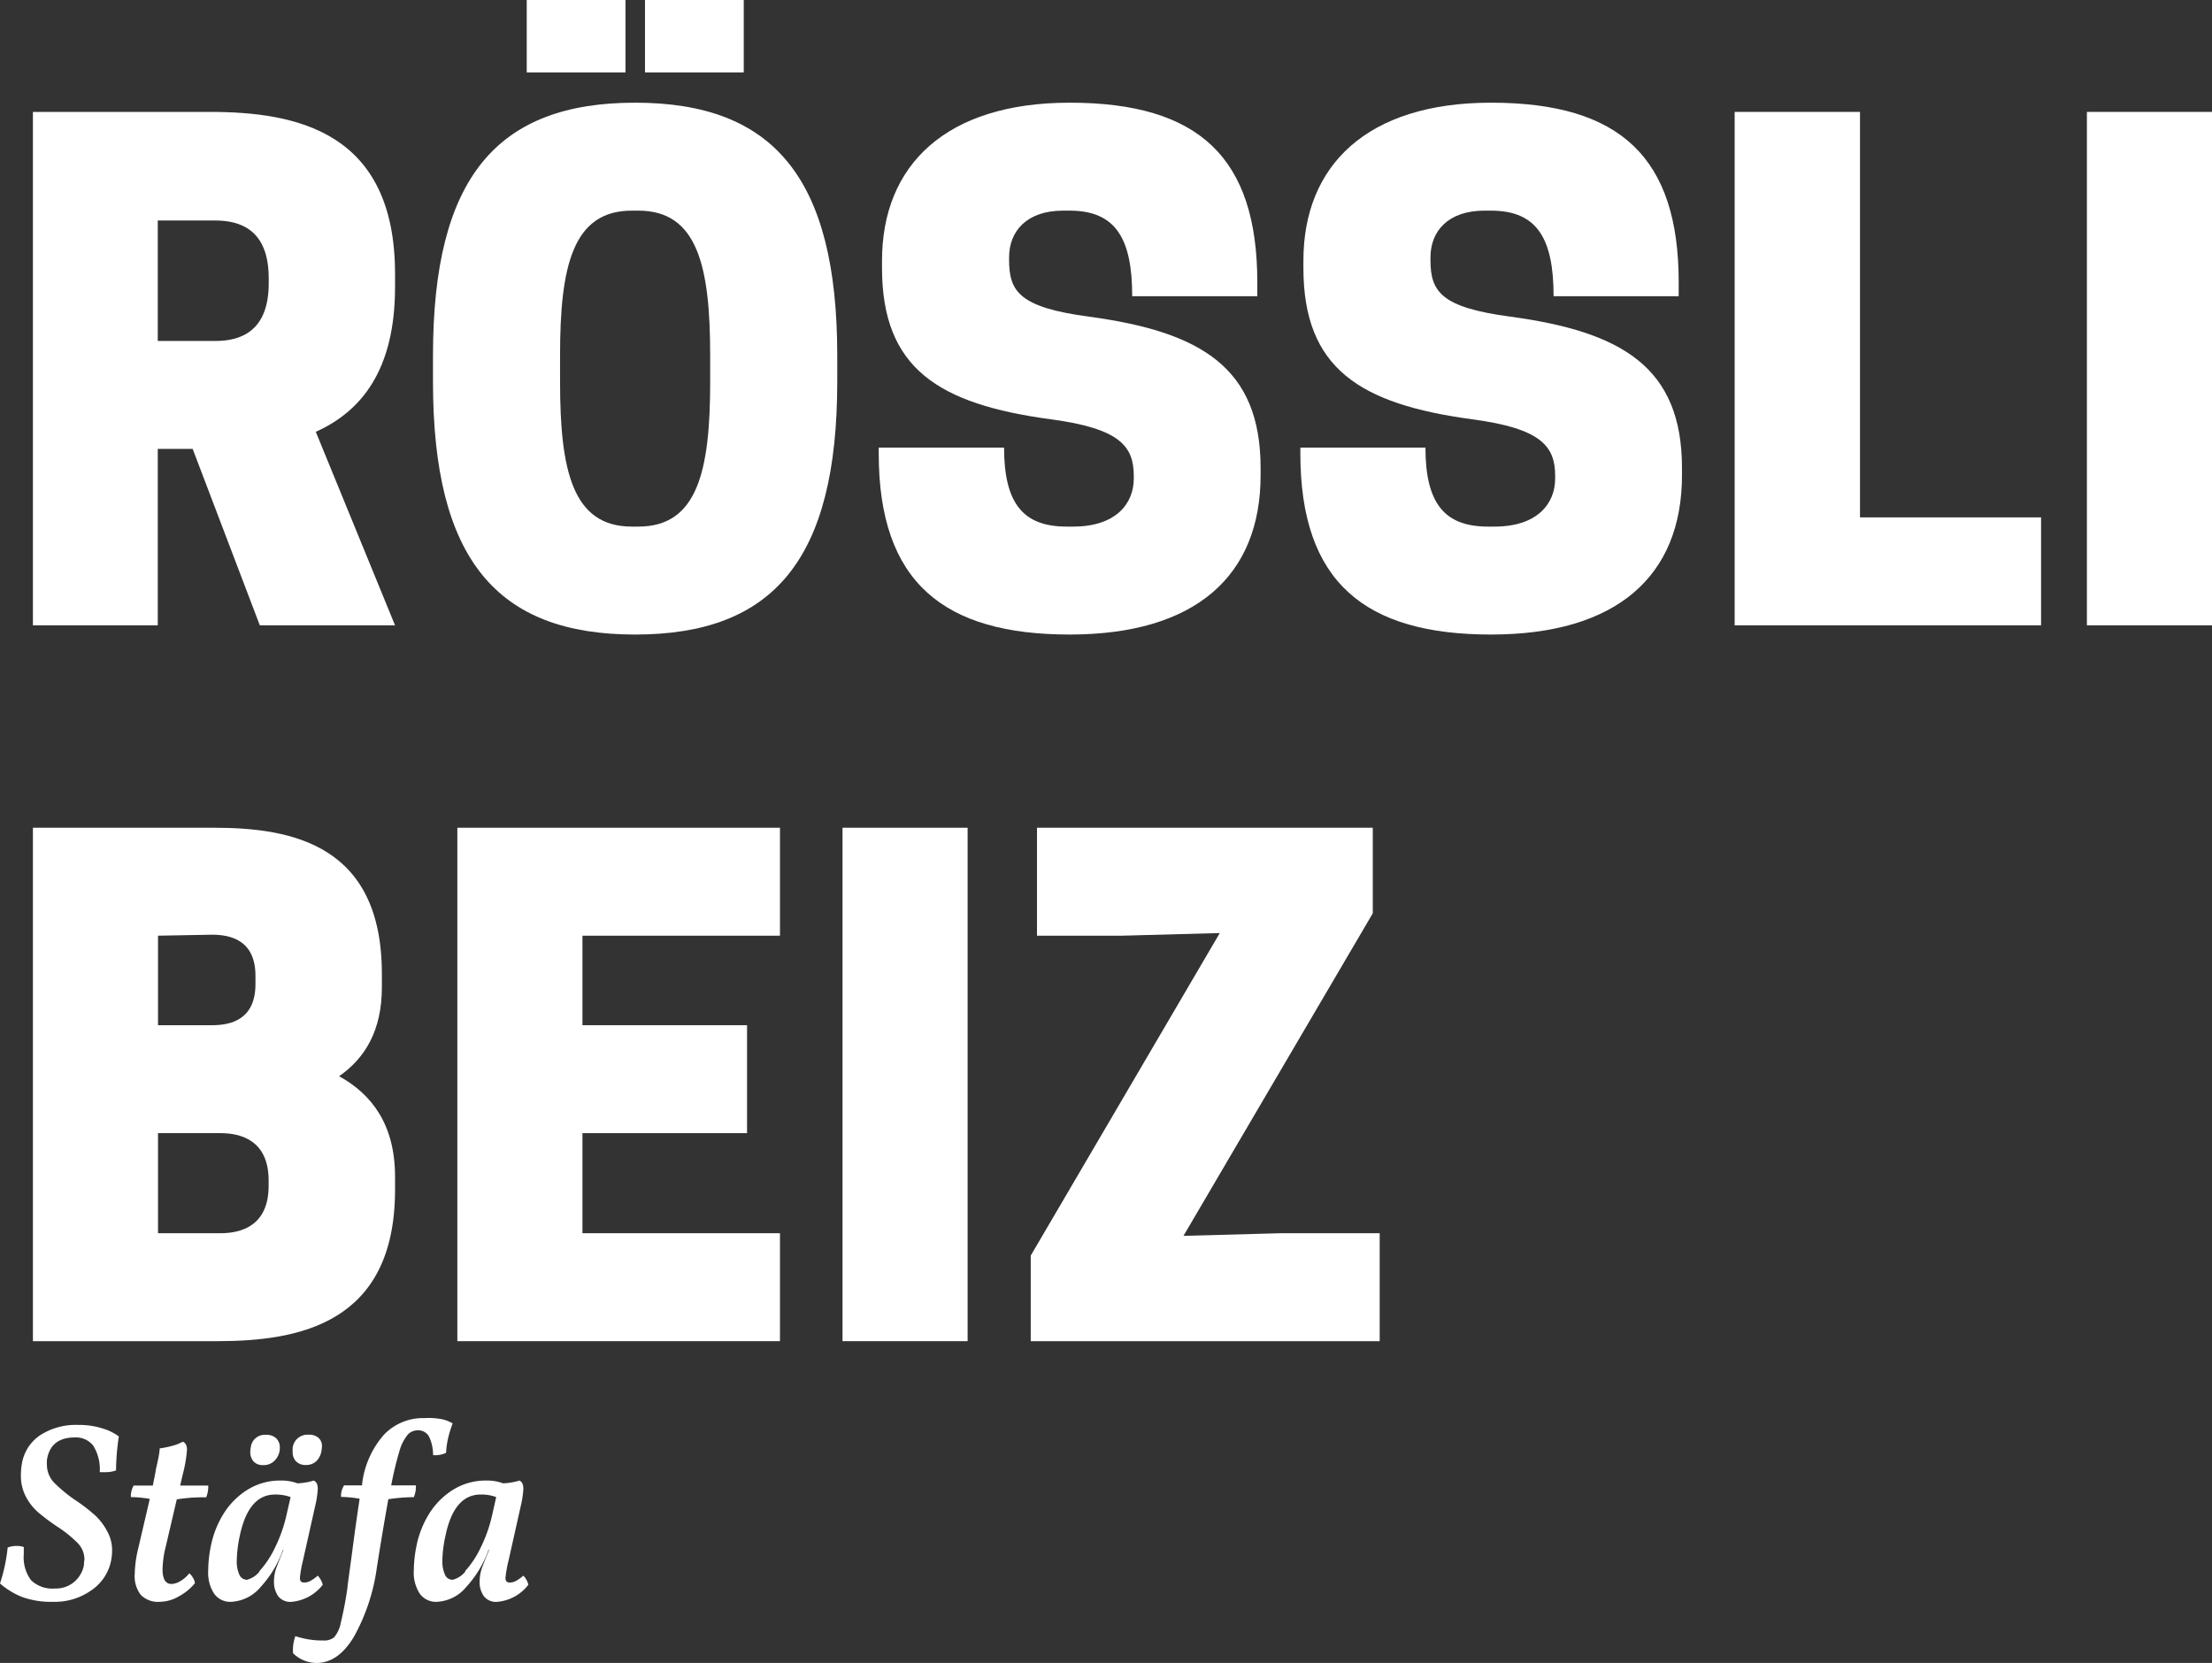 <svg xmlns="http://www.w3.org/2000/svg" viewBox="0 0 268.77 202.11"><rect x="0" y="0" width="268.77" height="202.11" fill="#333333" stroke="none"/><defs><style>.cls-1{fill:#fff;}</style></defs><g id="Ebene_2" data-name="Ebene 2"><g id="Ebene_1-2" data-name="Ebene 1"><g id="Ebene_2-2" data-name="Ebene 2"><g id="Ebene_1-2-2" data-name="Ebene 1-2"><g id="R&#xD6;SSLI_BEIZ" data-name="R&#xD6;SSLI BEIZ"><path class="cls-1" d="M19.17,76H4V13.6H25.49C36.05,13.6,48,16,48,33.28v1.6C48,45,43.89,50,38.37,52.48L48,76H31.57L23.41,54.56H19.17Zm7-34.56c3,0,6.48-1.12,6.48-7V33.8c0-5.92-3.52-7-6.48-7h-7V41.44Z"></path><path class="cls-1" d="M52.61,46.4V43.2c0-21.6,7.76-30.72,24.56-30.72s24.56,9.12,24.56,30.72v3.2c0,21.6-7.76,30.72-24.56,30.72S52.61,68,52.61,46.4ZM76,8.8H64V0H76ZM77.57,64c7.2,0,8.72-6.8,8.72-17.6V43.2c0-10.8-1.52-17.6-8.72-17.6h-.8c-7.2,0-8.72,6.8-8.72,17.6v3.2c0,10.8,1.52,17.6,8.72,17.6ZM90.37,8.8h-12V0h12Z"></path><path class="cls-1" d="M107.17,32.56v-.88c0-11.6,7.76-19.2,22.8-19.2,15.76,0,22.8,6.72,22.8,21.84V36h-15.2c0-7-2-10.4-7.6-10.4h-.8c-4.4,0-6.56,2.48-6.56,5.68v.32c0,3.84,1.28,5.76,9.68,6.88,13.6,1.84,20.88,6.16,20.88,18.4v.88c0,12.24-7.92,19.36-23.2,19.36s-23.2-6.32-23.2-22V54.4H122c0,6.88,2.4,9.6,7.6,9.6h.8c5.2,0,7.36-2.8,7.36-5.84v-.32c0-3.6-1.68-5.76-10.08-6.88C114.05,49.12,107.17,44.8,107.17,32.56Z"></path><path class="cls-1" d="M158.37,32.56v-.88c0-11.6,7.76-19.2,22.8-19.2,15.76,0,22.8,6.72,22.8,21.84V36h-15.2c0-7-2-10.4-7.6-10.4h-.8c-4.4,0-6.56,2.48-6.56,5.68v.32c0,3.84,1.28,5.76,9.68,6.88,13.6,1.84,20.88,6.16,20.88,18.4v.88c0,12.24-7.92,19.36-23.2,19.36S158,70.8,158,55.12V54.4h15.2c0,6.88,2.4,9.6,7.6,9.6h.8c5.2,0,7.36-2.8,7.36-5.84v-.32c0-3.6-1.68-5.76-10.08-6.88C165.25,49.12,158.37,44.8,158.37,32.56Z"></path><path class="cls-1" d="M210.77,76V13.6H226V62.88h22V76Z"></path><path class="cls-1" d="M268.77,76h-15.2V13.6h15.2Z"></path><path class="cls-1" d="M26,100.6c9.52,0,20.4,2.08,20.4,17.76V120c0,5.28-2.08,8.64-5.2,10.8C45.2,133,48,136.72,48,143v1.6C48,160.88,36.32,163,26.4,163H4V100.6Zm-6.8,13.12V124.6h6.56c2.24,0,5.28-.64,5.28-5v-1c0-4.32-3-5-5.28-5Zm0,24v12.16h7.6c2.48,0,5.84-.88,5.84-5.76v-.64c0-4.88-3.36-5.76-5.84-5.76Z"></path><path class="cls-1" d="M94.77,100.6v13.12h-24V124.6h20v13.12h-20v12.16h24V163H55.57V100.6Z"></path><path class="cls-1" d="M117.57,163h-15.2V100.6h15.2Z"></path><path class="cls-1" d="M148.21,113.4l-11.84.32H126V100.6h40.8V111l-23,39.2,11.84-.32h12V163h-42.4V152.6Z"></path></g><g id="St&#xE4;fa"><path class="cls-1" d="M2.76,194.12A9.39,9.39,0,0,1,0,192.45a20.37,20.37,0,0,0,.93-4.37A3,3,0,0,1,2,187.89a2.47,2.47,0,0,1,.89.13v.89a4.62,4.62,0,0,0,.89,3.15,3.73,3.73,0,0,0,2.9,1A3.42,3.42,0,0,0,9,192.27a3.51,3.51,0,0,0,1.2-2.06q0-.33.06-.66a2.85,2.85,0,0,0-.81-2,14.49,14.49,0,0,0-2.48-2,25.73,25.73,0,0,1-2.31-1.73,6.56,6.56,0,0,1-1.5-1.89,5.44,5.44,0,0,1-.62-2.65,8.07,8.07,0,0,1,.12-1.39,5.2,5.2,0,0,1,2.22-3.46,8,8,0,0,1,4.6-1.25,9.43,9.43,0,0,1,2.89.4,6.43,6.43,0,0,1,2.07,1,28.64,28.64,0,0,0-.34,4.13,3.78,3.78,0,0,1-1.33.21h-.65a5.43,5.43,0,0,0-.79-3.22,2.68,2.68,0,0,0-2.22-1q-3,0-3.41,2.76a4.51,4.51,0,0,0,0,.52,3.16,3.16,0,0,0,.88,2.22,17.58,17.58,0,0,0,2.72,2.22,20.91,20.91,0,0,1,2.31,1.8A7.31,7.31,0,0,1,13,186.06a4.66,4.66,0,0,1,.62,2.39,6.2,6.2,0,0,1-.09,1.05,5.68,5.68,0,0,1-2.39,3.75,7.67,7.67,0,0,1-4.65,1.43A10.5,10.5,0,0,1,2.76,194.12Z"></path><path class="cls-1" d="M20.15,187.92a12.52,12.52,0,0,0-.4,2.79q0,1.8,1.08,1.8a2.18,2.18,0,0,0,1.1-.36,3.7,3.7,0,0,0,1.07-.94,2,2,0,0,1,.45.56,1.41,1.41,0,0,1,.23.65A6.37,6.37,0,0,1,21.76,194a4.75,4.75,0,0,1-2.35.68,2.94,2.94,0,0,1-2.3-.84,3.73,3.73,0,0,1-.74-2.54,14.31,14.31,0,0,1,.43-3.13l1.4-6a14.8,14.8,0,0,0-2.3-.22,2.64,2.64,0,0,1,.34-1.4h2.33l.06-.31.28-1.42c0-.19.13-.61.26-1.27a9.81,9.81,0,0,0,.24-1.52,11.21,11.21,0,0,0,1.53-.31,5.26,5.26,0,0,0,1.26-.5c.35.13.52.46.52,1a17,17,0,0,1-.52,3l-.31,1.33H25.3a3.33,3.33,0,0,1-.25,1.43,20.28,20.28,0,0,0-3.57.25Z"></path><path class="cls-1" d="M39.22,192.6a5.38,5.38,0,0,1-3.79,2.08,1.85,1.85,0,0,1-1.64-.7,3,3,0,0,1-.5-1.75,5,5,0,0,1,.25-1.58c.13-.35.43-1.12.9-2.29h-.06a13,13,0,0,1-2.68,4.48,5,5,0,0,1-3.61,1.84,2.4,2.4,0,0,1-2.08-1,4.7,4.7,0,0,1-.71-2.83,14.78,14.78,0,0,1,.31-2.89,11.71,11.71,0,0,1,1.66-4.15,9,9,0,0,1,3-2.87,7.5,7.5,0,0,1,3.87-1,5.47,5.47,0,0,1,2,.34,8,8,0,0,0,2-.34.92.92,0,0,1,.36.37,1.62,1.62,0,0,1,.11.65,11.25,11.25,0,0,1-.28,1.92l-1.52,6.79a14.61,14.61,0,0,0-.37,2.08.71.71,0,0,0,.12.45.56.56,0,0,0,.43.13,1.58,1.58,0,0,0,.7-.18,5.45,5.45,0,0,0,.92-.65A2.6,2.6,0,0,1,39.22,192.6Zm-7.68-1.67a11.73,11.73,0,0,0,1.86-2.81A17.68,17.68,0,0,0,34.84,184l.47-2.05a5.32,5.32,0,0,0-1.89-.31q-3.23,0-4.28,5a15.19,15.19,0,0,0-.37,3,3.8,3.8,0,0,0,.31,1.73A1,1,0,0,0,30,192a2.85,2.85,0,0,0,1.53-1Zm-.73-13.31a1.72,1.72,0,0,1-.4-1.17,5.14,5.14,0,0,1,.06-.55,1.72,1.72,0,0,1,1.83-1.52,1.74,1.74,0,0,1,1.24.41A1.49,1.49,0,0,1,34,175.9a2.18,2.18,0,0,1-.56,1.54,1.81,1.81,0,0,1-1.43.62,1.49,1.49,0,0,1-1.2-.44Zm5.17,0a1.58,1.58,0,0,1-.42-1.15,4,4,0,0,1,0-.49,1.81,1.81,0,0,1,1.95-1.61,1.72,1.72,0,0,1,1.18.37,1.34,1.34,0,0,1,.43,1.08,4.26,4.26,0,0,1-.06.5,2.22,2.22,0,0,1-.65,1.29,1.8,1.8,0,0,1-1.27.44,1.56,1.56,0,0,1-1.14-.42Z"></path><path class="cls-1" d="M53.66,172.48A4.06,4.06,0,0,1,55,173a13.45,13.45,0,0,0-.54,1.74,10.21,10.21,0,0,0-.26,1.83,3,3,0,0,1-1.58.28,5.11,5.11,0,0,0-.5-2.27,1.48,1.48,0,0,0-1.36-.74,1.6,1.6,0,0,0-1.23.54,5.38,5.38,0,0,0-1,2,42.46,42.46,0,0,0-1,4.15h3a3.18,3.18,0,0,1-.25,1.43,21.48,21.48,0,0,0-3.1.25c-.26,1.49-.48,2.74-.65,3.75s-.3,1.82-.4,2.42l-.34,2.14A23.9,23.9,0,0,1,43,198.93c-1.27,2.12-2.79,3.18-4.54,3.18a4.1,4.1,0,0,1-2.85-1.18,4.89,4.89,0,0,1,.28-2.08,10.31,10.31,0,0,0,3.44.53,1.87,1.87,0,0,0,1.27-.39,3.81,3.81,0,0,0,.81-1.78,42.76,42.76,0,0,0,.84-4.49c-.11.66.07-.65.52-3.94q.47-3.63.93-6.63a14.3,14.3,0,0,0-2.26-.22,2.31,2.31,0,0,1,.37-1.4H44v-.18a11,11,0,0,1,2.67-6,6.58,6.58,0,0,1,4.93-2A8.37,8.37,0,0,1,53.66,172.48Z"></path><path class="cls-1" d="M64.2,192.6a5.31,5.31,0,0,1-3.78,2.08,1.85,1.85,0,0,1-1.64-.7,2.87,2.87,0,0,1-.5-1.75,5,5,0,0,1,.25-1.58c.12-.35.42-1.12.9-2.29h-.07a13,13,0,0,1-2.68,4.48,4.94,4.94,0,0,1-3.61,1.84,2.41,2.41,0,0,1-2.07-1,4.69,4.69,0,0,1-.72-2.83,15.58,15.58,0,0,1,.31-2.89,11.71,11.71,0,0,1,1.66-4.15,9,9,0,0,1,3-2.87,7.54,7.54,0,0,1,3.88-1,5.47,5.47,0,0,1,2,.34,8,8,0,0,0,2-.34.89.89,0,0,1,.35.37,1.62,1.62,0,0,1,.11.65,11.25,11.25,0,0,1-.28,1.92l-1.52,6.79a14.61,14.61,0,0,0-.37,2.08.71.71,0,0,0,.12.45.58.58,0,0,0,.44.13,1.58,1.58,0,0,0,.7-.18,5.8,5.8,0,0,0,.91-.65A2.4,2.4,0,0,1,64.2,192.6Zm-7.67-1.67a11.73,11.73,0,0,0,1.86-2.81A17.68,17.68,0,0,0,59.83,184l.46-2.05a5.07,5.07,0,0,0-1.89-.31c-2.15,0-3.58,1.67-4.27,5a15.11,15.11,0,0,0-.38,3,4,4,0,0,0,.31,1.73A1,1,0,0,0,55,192a2.89,2.89,0,0,0,1.54-1Z"></path></g></g></g></g></g></svg>